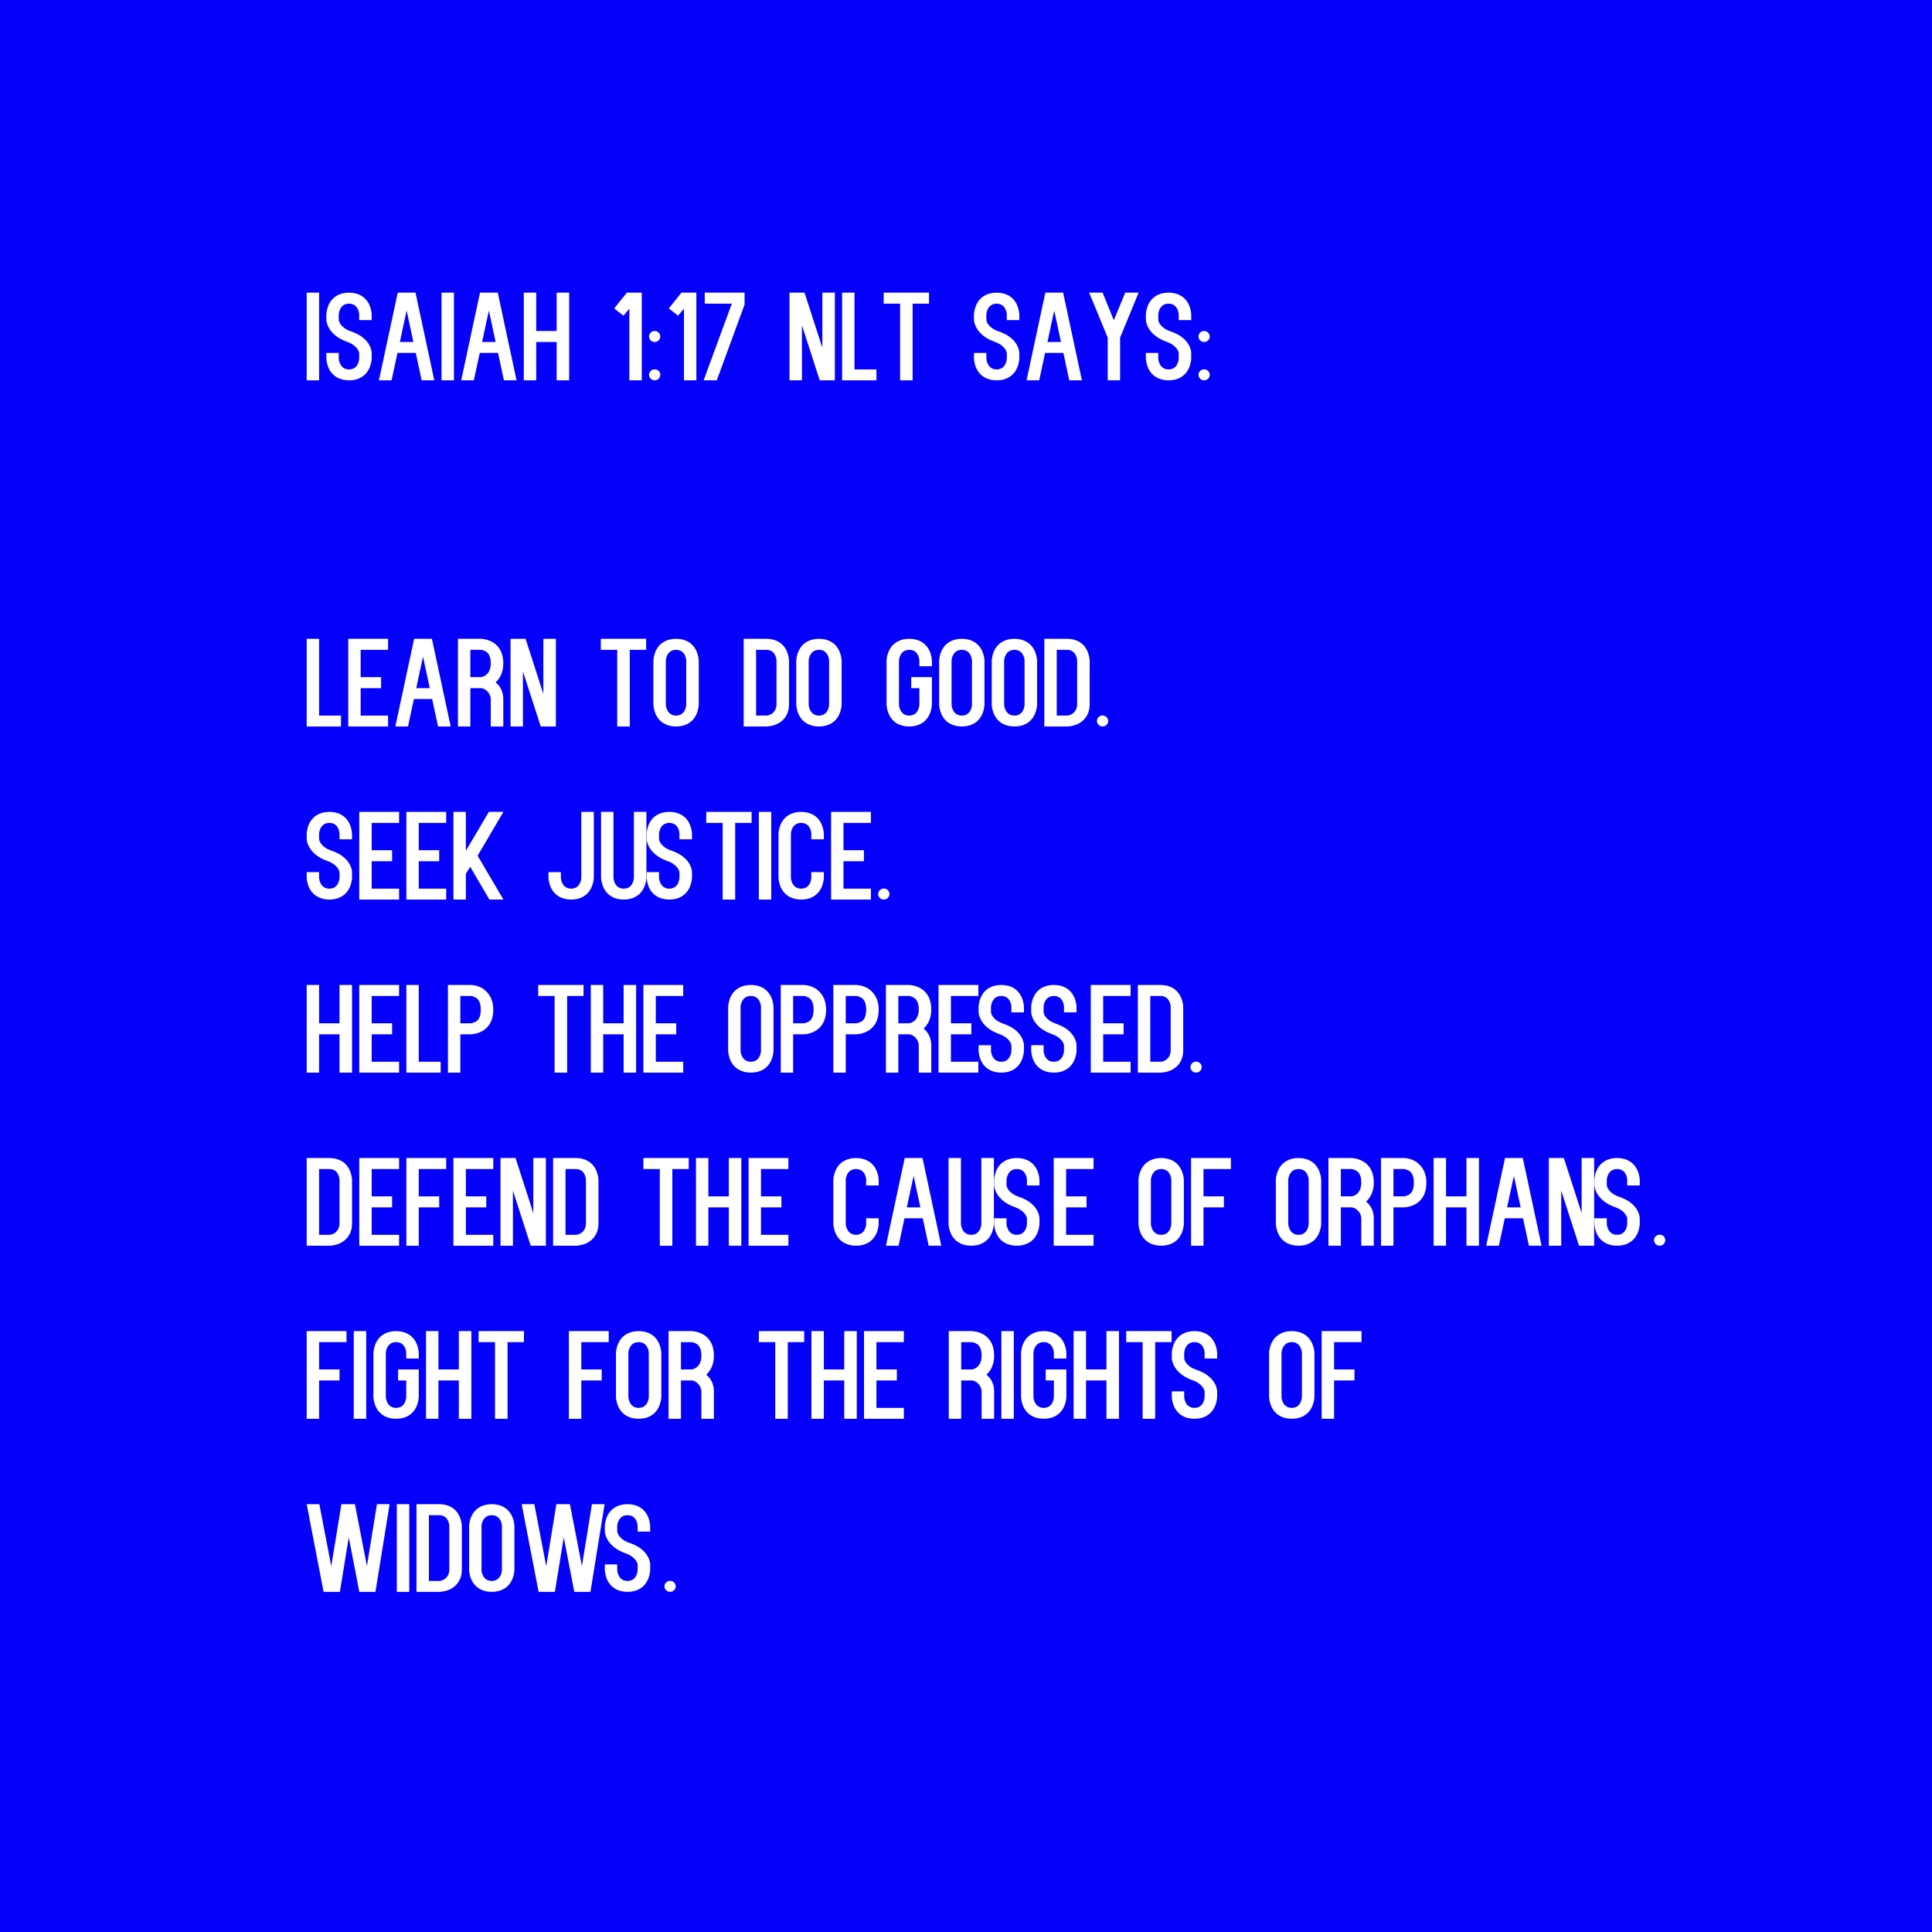 <svg xmlns="http://www.w3.org/2000/svg" xmlns:xlink="http://www.w3.org/1999/xlink" width="480" zoomAndPan="magnify" viewBox="0 0 360 360" height="480" preserveAspectRatio="xMidYMid meet" version="1.0"><defs><g/></defs><rect x="-36" width="432" fill="#ffffff" y="-36" height="432" fill-opacity="1"/><rect x="-36" width="432" fill="#ffffff" y="-36" height="432" fill-opacity="1"/><rect x="-36" width="432" fill="#0500fa" y="-36" height="432" fill-opacity="1"/><g fill="#ffffff" fill-opacity="1"><g transform="translate(56.47, 70.87)"><g><path d="M 0.676 -16.34 L 0.676 0 L 2.988 0 L 2.988 -16.34 Z M 0.676 -16.34 "/></g></g></g><g fill="#ffffff" fill-opacity="1"><g transform="translate(60.134, 70.87)"><g><path d="M 9.125 -11.227 L 9.125 -12.254 C 9.125 -12.348 9.102 -13.234 8.613 -14.238 C 7.938 -15.59 6.605 -16.34 4.902 -16.34 C 3.199 -16.34 1.867 -15.59 1.191 -14.238 C 0.699 -13.234 0.676 -12.348 0.676 -12.254 L 0.676 -11.227 C 0.676 -11.109 0.863 -8.473 4.527 -7.188 C 6.559 -6.465 6.793 -5.203 6.793 -5.09 L 6.793 -4.086 C 6.793 -3.711 6.559 -2.031 4.902 -2.031 C 3.246 -2.031 2.988 -3.734 2.988 -4.086 L 2.988 -5.113 L 0.676 -5.113 L 0.676 -4.086 C 0.676 -3.992 0.699 -3.105 1.191 -2.102 C 1.867 -0.746 3.199 0 4.902 0 C 6.605 0 7.938 -0.746 8.613 -2.102 C 9.102 -3.105 9.125 -3.992 9.125 -4.086 L 9.125 -5.113 C 9.125 -5.227 9.078 -7.844 5.273 -9.125 C 3.27 -9.805 3.012 -11.039 2.988 -11.227 L 2.988 -12.254 C 2.988 -12.605 3.246 -14.285 4.902 -14.285 C 6.559 -14.285 6.793 -12.625 6.793 -12.254 L 6.793 -11.227 Z M 9.125 -11.227 "/></g></g></g><g fill="#ffffff" fill-opacity="1"><g transform="translate(69.933, 70.87)"><g><path d="M 8.637 0 L 10.992 0 L 7.492 -16.34 L 4.18 -16.34 L 0.676 0 L 3.035 0 L 4.133 -5.113 L 7.539 -5.113 Z M 4.574 -7.141 C 4.996 -9.125 5.391 -11.016 5.836 -13 L 7.094 -7.141 Z M 4.574 -7.141 "/></g></g></g><g fill="#ffffff" fill-opacity="1"><g transform="translate(81.599, 70.87)"><g><path d="M 0.676 -16.34 L 0.676 0 L 2.988 0 L 2.988 -16.34 Z M 0.676 -16.34 "/></g></g></g><g fill="#ffffff" fill-opacity="1"><g transform="translate(85.262, 70.87)"><g><path d="M 8.637 0 L 10.992 0 L 7.492 -16.34 L 4.18 -16.34 L 0.676 0 L 3.035 0 L 4.133 -5.113 L 7.539 -5.113 Z M 4.574 -7.141 C 4.996 -9.125 5.391 -11.016 5.836 -13 L 7.094 -7.141 Z M 4.574 -7.141 "/></g></g></g><g fill="#ffffff" fill-opacity="1"><g transform="translate(96.928, 70.87)"><g><path d="M 6.793 -16.34 L 6.793 -9.195 L 2.988 -9.195 L 2.988 -16.34 L 0.676 -16.34 L 0.676 0 L 2.988 0 L 2.988 -7.141 L 6.793 -7.141 L 6.793 0 L 9.125 0 L 9.125 -16.34 Z M 6.793 -16.34 "/></g></g></g><g fill="#ffffff" fill-opacity="1"><g transform="translate(106.728, 70.87)"><g/></g></g><g fill="#ffffff" fill-opacity="1"><g transform="translate(113.75, 70.87)"><g><path d="M 3.059 -16.34 L 0.699 -13.398 L 2.426 -12.043 L 3.523 -13.352 L 3.523 0 L 5.836 0 L 5.836 -16.34 Z M 3.059 -16.34 "/></g></g></g><g fill="#ffffff" fill-opacity="1"><g transform="translate(120.26, 70.87)"><g><path d="M 1.727 -2.055 C 1.168 -2.055 0.676 -1.586 0.676 -1.027 C 0.676 -0.469 1.168 0 1.727 0 C 2.312 0 2.777 -0.469 2.777 -1.027 C 2.777 -1.586 2.312 -2.055 1.727 -2.055 Z M 1.727 -9.195 C 1.168 -9.195 0.676 -8.73 0.676 -8.168 C 0.676 -7.609 1.168 -7.141 1.727 -7.141 C 2.312 -7.141 2.777 -7.609 2.777 -8.168 C 2.777 -8.73 2.312 -9.195 1.727 -9.195 Z M 1.727 -9.195 "/></g></g></g><g fill="#ffffff" fill-opacity="1"><g transform="translate(123.923, 70.87)"><g><path d="M 3.059 -16.34 L 0.699 -13.398 L 2.426 -12.043 L 3.523 -13.352 L 3.523 0 L 5.836 0 L 5.836 -16.34 Z M 3.059 -16.34 "/></g></g></g><g fill="#ffffff" fill-opacity="1"><g transform="translate(130.433, 70.87)"><g><path d="M 0.676 0 L 3.129 0 L 8.309 -14.121 L 8.309 -16.34 L 0.887 -16.34 L 0.887 -14.285 L 5.93 -14.285 Z M 0.676 0 "/></g></g></g><g fill="#ffffff" fill-opacity="1"><g transform="translate(139.416, 70.87)"><g/></g></g><g fill="#ffffff" fill-opacity="1"><g transform="translate(146.439, 70.87)"><g><path d="M 9.125 -16.34 L 6.793 -16.34 L 6.793 -6.07 L 3.477 -16.34 L 0.676 -16.34 L 0.676 0 L 2.988 0 L 2.988 -10.27 L 6.301 0 L 9.125 0 Z M 9.125 -16.34 "/></g></g></g><g fill="#ffffff" fill-opacity="1"><g transform="translate(156.238, 70.87)"><g><path d="M 2.988 -2.031 L 2.988 -16.34 L 0.676 -16.34 L 0.676 0 L 7.07 0 L 7.07 -2.031 Z M 2.988 -2.031 "/></g></g></g><g fill="#ffffff" fill-opacity="1"><g transform="translate(163.984, 70.87)"><g><path d="M 9.125 -16.34 L 0.676 -16.34 L 0.676 -14.285 L 3.734 -14.285 L 3.734 0 L 6.07 0 L 6.07 -14.285 L 9.125 -14.285 Z M 9.125 -16.34 "/></g></g></g><g fill="#ffffff" fill-opacity="1"><g transform="translate(173.784, 70.87)"><g/></g></g><g fill="#ffffff" fill-opacity="1"><g transform="translate(180.807, 70.87)"><g><path d="M 9.125 -11.227 L 9.125 -12.254 C 9.125 -12.348 9.102 -13.234 8.613 -14.238 C 7.938 -15.59 6.605 -16.34 4.902 -16.34 C 3.199 -16.34 1.867 -15.59 1.191 -14.238 C 0.699 -13.234 0.676 -12.348 0.676 -12.254 L 0.676 -11.227 C 0.676 -11.109 0.863 -8.473 4.527 -7.188 C 6.559 -6.465 6.793 -5.203 6.793 -5.09 L 6.793 -4.086 C 6.793 -3.711 6.559 -2.031 4.902 -2.031 C 3.246 -2.031 2.988 -3.734 2.988 -4.086 L 2.988 -5.113 L 0.676 -5.113 L 0.676 -4.086 C 0.676 -3.992 0.699 -3.105 1.191 -2.102 C 1.867 -0.746 3.199 0 4.902 0 C 6.605 0 7.938 -0.746 8.613 -2.102 C 9.102 -3.105 9.125 -3.992 9.125 -4.086 L 9.125 -5.113 C 9.125 -5.227 9.078 -7.844 5.273 -9.125 C 3.27 -9.805 3.012 -11.039 2.988 -11.227 L 2.988 -12.254 C 2.988 -12.605 3.246 -14.285 4.902 -14.285 C 6.559 -14.285 6.793 -12.625 6.793 -12.254 L 6.793 -11.227 Z M 9.125 -11.227 "/></g></g></g><g fill="#ffffff" fill-opacity="1"><g transform="translate(190.606, 70.87)"><g><path d="M 8.637 0 L 10.992 0 L 7.492 -16.34 L 4.18 -16.34 L 0.676 0 L 3.035 0 L 4.133 -5.113 L 7.539 -5.113 Z M 4.574 -7.141 C 4.996 -9.125 5.391 -11.016 5.836 -13 L 7.094 -7.141 Z M 4.574 -7.141 "/></g></g></g><g fill="#ffffff" fill-opacity="1"><g transform="translate(202.272, 70.87)"><g><path d="M 7.398 -16.34 C 6.699 -14.609 5.977 -12.93 5.273 -11.203 L 3.176 -16.34 L 0.676 -16.34 L 4.133 -7.957 L 4.133 0 L 6.441 0 L 6.441 -7.957 L 9.895 -16.34 Z M 7.398 -16.34 "/></g></g></g><g fill="#ffffff" fill-opacity="1"><g transform="translate(212.841, 70.87)"><g><path d="M 9.125 -11.227 L 9.125 -12.254 C 9.125 -12.348 9.102 -13.234 8.613 -14.238 C 7.938 -15.59 6.605 -16.34 4.902 -16.34 C 3.199 -16.34 1.867 -15.59 1.191 -14.238 C 0.699 -13.234 0.676 -12.348 0.676 -12.254 L 0.676 -11.227 C 0.676 -11.109 0.863 -8.473 4.527 -7.188 C 6.559 -6.465 6.793 -5.203 6.793 -5.09 L 6.793 -4.086 C 6.793 -3.711 6.559 -2.031 4.902 -2.031 C 3.246 -2.031 2.988 -3.734 2.988 -4.086 L 2.988 -5.113 L 0.676 -5.113 L 0.676 -4.086 C 0.676 -3.992 0.699 -3.105 1.191 -2.102 C 1.867 -0.746 3.199 0 4.902 0 C 6.605 0 7.938 -0.746 8.613 -2.102 C 9.102 -3.105 9.125 -3.992 9.125 -4.086 L 9.125 -5.113 C 9.125 -5.227 9.078 -7.844 5.273 -9.125 C 3.27 -9.805 3.012 -11.039 2.988 -11.227 L 2.988 -12.254 C 2.988 -12.605 3.246 -14.285 4.902 -14.285 C 6.559 -14.285 6.793 -12.625 6.793 -12.254 L 6.793 -11.227 Z M 9.125 -11.227 "/></g></g></g><g fill="#ffffff" fill-opacity="1"><g transform="translate(222.641, 70.87)"><g><path d="M 1.727 -2.055 C 1.168 -2.055 0.676 -1.586 0.676 -1.027 C 0.676 -0.469 1.168 0 1.727 0 C 2.312 0 2.777 -0.469 2.777 -1.027 C 2.777 -1.586 2.312 -2.055 1.727 -2.055 Z M 1.727 -9.195 C 1.168 -9.195 0.676 -8.73 0.676 -8.168 C 0.676 -7.609 1.168 -7.141 1.727 -7.141 C 2.312 -7.141 2.777 -7.609 2.777 -8.168 C 2.777 -8.73 2.312 -9.195 1.727 -9.195 Z M 1.727 -9.195 "/></g></g></g><g fill="#ffffff" fill-opacity="1"><g transform="translate(56.47, 135.37)"><g><path d="M 2.988 -2.031 L 2.988 -16.34 L 0.676 -16.34 L 0.676 0 L 7.07 0 L 7.07 -2.031 Z M 2.988 -2.031 "/></g></g></g><g fill="#ffffff" fill-opacity="1"><g transform="translate(64.217, 135.37)"><g><path d="M 8.098 -14.285 L 8.098 -16.34 L 0.676 -16.34 L 0.676 0 L 8.098 0 L 8.098 -2.031 L 2.988 -2.031 L 2.988 -7.141 L 6.793 -7.141 L 6.793 -9.195 L 2.988 -9.195 L 2.988 -14.285 Z M 8.098 -14.285 "/></g></g></g><g fill="#ffffff" fill-opacity="1"><g transform="translate(72.989, 135.37)"><g><path d="M 8.637 0 L 10.992 0 L 7.492 -16.34 L 4.18 -16.34 L 0.676 0 L 3.035 0 L 4.133 -5.113 L 7.539 -5.113 Z M 4.574 -7.141 C 4.996 -9.125 5.391 -11.016 5.836 -13 L 7.094 -7.141 Z M 4.574 -7.141 "/></g></g></g><g fill="#ffffff" fill-opacity="1"><g transform="translate(84.655, 135.37)"><g><path d="M 7.703 -8.215 C 8.449 -8.914 9.125 -10.012 9.125 -11.738 C 9.125 -16.34 4.973 -16.34 4.902 -16.34 L 0.676 -16.34 L 0.676 0 L 2.988 0 L 2.988 -7.141 L 4.902 -7.141 C 5.906 -7.141 6.793 -6.047 6.793 -5.113 L 6.793 0 L 9.125 0 L 9.125 -5.113 C 9.125 -6.395 8.613 -7.469 7.703 -8.215 Z M 4.902 -9.195 L 2.988 -9.195 L 2.988 -14.285 L 4.902 -14.285 C 4.902 -14.285 5.344 -14.285 5.859 -13.98 C 6.488 -13.605 6.793 -12.883 6.793 -11.738 C 6.793 -9.758 5.461 -9.195 4.902 -9.195 Z M 4.902 -9.195 "/></g></g></g><g fill="#ffffff" fill-opacity="1"><g transform="translate(94.455, 135.37)"><g><path d="M 9.125 -16.34 L 6.793 -16.34 L 6.793 -6.07 L 3.477 -16.34 L 0.676 -16.34 L 0.676 0 L 2.988 0 L 2.988 -10.27 L 6.301 0 L 9.125 0 Z M 9.125 -16.34 "/></g></g></g><g fill="#ffffff" fill-opacity="1"><g transform="translate(104.254, 135.37)"><g/></g></g><g fill="#ffffff" fill-opacity="1"><g transform="translate(111.277, 135.37)"><g><path d="M 9.125 -16.34 L 0.676 -16.34 L 0.676 -14.285 L 3.734 -14.285 L 3.734 0 L 6.07 0 L 6.07 -14.285 L 9.125 -14.285 Z M 9.125 -16.34 "/></g></g></g><g fill="#ffffff" fill-opacity="1"><g transform="translate(121.077, 135.37)"><g><path d="M 4.902 0 C 6.605 0 7.938 -0.746 8.613 -2.102 C 9.102 -3.105 9.125 -3.992 9.125 -4.086 L 9.125 -12.254 C 9.125 -12.348 9.102 -13.234 8.613 -14.238 C 7.938 -15.59 6.605 -16.34 4.902 -16.34 C 3.199 -16.34 1.867 -15.59 1.191 -14.238 C 0.699 -13.234 0.676 -12.348 0.676 -12.254 L 0.676 -4.086 C 0.676 -3.992 0.699 -3.105 1.191 -2.102 C 1.867 -0.746 3.199 0 4.902 0 Z M 2.988 -12.254 C 2.988 -12.605 3.246 -14.285 4.902 -14.285 C 6.559 -14.285 6.793 -12.625 6.793 -12.254 L 6.793 -4.086 C 6.793 -3.711 6.559 -2.031 4.902 -2.031 C 3.246 -2.031 2.988 -3.734 2.988 -4.086 Z M 2.988 -12.254 "/></g></g></g><g fill="#ffffff" fill-opacity="1"><g transform="translate(130.876, 135.37)"><g/></g></g><g fill="#ffffff" fill-opacity="1"><g transform="translate(137.899, 135.37)"><g><path d="M 4.902 0 C 4.996 0 6 -0.023 6.957 -0.488 C 8.355 -1.191 9.125 -2.473 9.125 -4.086 L 9.125 -12.254 C 9.125 -12.348 9.102 -13.234 8.613 -14.238 C 7.938 -15.59 6.605 -16.34 4.902 -16.34 L 0.676 -16.34 L 0.676 0 Z M 2.988 -14.285 L 4.902 -14.285 C 6.559 -14.285 6.793 -12.625 6.793 -12.254 L 6.793 -4.086 C 6.793 -3.012 5.977 -2.031 4.809 -2.031 L 2.988 -2.031 Z M 2.988 -14.285 "/></g></g></g><g fill="#ffffff" fill-opacity="1"><g transform="translate(147.699, 135.37)"><g><path d="M 4.902 0 C 6.605 0 7.938 -0.746 8.613 -2.102 C 9.102 -3.105 9.125 -3.992 9.125 -4.086 L 9.125 -12.254 C 9.125 -12.348 9.102 -13.234 8.613 -14.238 C 7.938 -15.59 6.605 -16.34 4.902 -16.34 C 3.199 -16.34 1.867 -15.59 1.191 -14.238 C 0.699 -13.234 0.676 -12.348 0.676 -12.254 L 0.676 -4.086 C 0.676 -3.992 0.699 -3.105 1.191 -2.102 C 1.867 -0.746 3.199 0 4.902 0 Z M 2.988 -12.254 C 2.988 -12.605 3.246 -14.285 4.902 -14.285 C 6.559 -14.285 6.793 -12.625 6.793 -12.254 L 6.793 -4.086 C 6.793 -3.711 6.559 -2.031 4.902 -2.031 C 3.246 -2.031 2.988 -3.734 2.988 -4.086 Z M 2.988 -12.254 "/></g></g></g><g fill="#ffffff" fill-opacity="1"><g transform="translate(157.498, 135.37)"><g/></g></g><g fill="#ffffff" fill-opacity="1"><g transform="translate(164.521, 135.37)"><g><path d="M 4.902 0 C 6.605 0 7.938 -0.746 8.613 -2.102 C 9.102 -3.105 9.125 -3.992 9.125 -4.086 L 9.125 -9.195 L 5.273 -9.195 L 5.273 -7.141 L 6.793 -7.141 L 6.793 -4.086 C 6.793 -3.711 6.559 -2.031 4.902 -2.031 C 3.246 -2.031 2.988 -3.734 2.988 -4.086 L 2.988 -12.254 C 2.988 -12.605 3.246 -14.285 4.902 -14.285 C 6.559 -14.285 6.793 -12.625 6.793 -12.254 L 6.793 -11.227 L 9.125 -11.227 L 9.125 -12.254 C 9.125 -12.348 9.102 -13.234 8.613 -14.238 C 7.938 -15.59 6.605 -16.34 4.902 -16.34 C 3.199 -16.34 1.867 -15.59 1.191 -14.238 C 0.699 -13.234 0.676 -12.348 0.676 -12.254 L 0.676 -4.086 C 0.676 -3.992 0.699 -3.105 1.191 -2.102 C 1.867 -0.746 3.199 0 4.902 0 Z M 4.902 0 "/></g></g></g><g fill="#ffffff" fill-opacity="1"><g transform="translate(174.32, 135.37)"><g><path d="M 4.902 0 C 6.605 0 7.938 -0.746 8.613 -2.102 C 9.102 -3.105 9.125 -3.992 9.125 -4.086 L 9.125 -12.254 C 9.125 -12.348 9.102 -13.234 8.613 -14.238 C 7.938 -15.59 6.605 -16.34 4.902 -16.34 C 3.199 -16.34 1.867 -15.59 1.191 -14.238 C 0.699 -13.234 0.676 -12.348 0.676 -12.254 L 0.676 -4.086 C 0.676 -3.992 0.699 -3.105 1.191 -2.102 C 1.867 -0.746 3.199 0 4.902 0 Z M 2.988 -12.254 C 2.988 -12.605 3.246 -14.285 4.902 -14.285 C 6.559 -14.285 6.793 -12.625 6.793 -12.254 L 6.793 -4.086 C 6.793 -3.711 6.559 -2.031 4.902 -2.031 C 3.246 -2.031 2.988 -3.734 2.988 -4.086 Z M 2.988 -12.254 "/></g></g></g><g fill="#ffffff" fill-opacity="1"><g transform="translate(184.12, 135.37)"><g><path d="M 4.902 0 C 6.605 0 7.938 -0.746 8.613 -2.102 C 9.102 -3.105 9.125 -3.992 9.125 -4.086 L 9.125 -12.254 C 9.125 -12.348 9.102 -13.234 8.613 -14.238 C 7.938 -15.59 6.605 -16.34 4.902 -16.34 C 3.199 -16.34 1.867 -15.59 1.191 -14.238 C 0.699 -13.234 0.676 -12.348 0.676 -12.254 L 0.676 -4.086 C 0.676 -3.992 0.699 -3.105 1.191 -2.102 C 1.867 -0.746 3.199 0 4.902 0 Z M 2.988 -12.254 C 2.988 -12.605 3.246 -14.285 4.902 -14.285 C 6.559 -14.285 6.793 -12.625 6.793 -12.254 L 6.793 -4.086 C 6.793 -3.711 6.559 -2.031 4.902 -2.031 C 3.246 -2.031 2.988 -3.734 2.988 -4.086 Z M 2.988 -12.254 "/></g></g></g><g fill="#ffffff" fill-opacity="1"><g transform="translate(193.919, 135.37)"><g><path d="M 4.902 0 C 4.996 0 6 -0.023 6.957 -0.488 C 8.355 -1.191 9.125 -2.473 9.125 -4.086 L 9.125 -12.254 C 9.125 -12.348 9.102 -13.234 8.613 -14.238 C 7.938 -15.59 6.605 -16.34 4.902 -16.34 L 0.676 -16.34 L 0.676 0 Z M 2.988 -14.285 L 4.902 -14.285 C 6.559 -14.285 6.793 -12.625 6.793 -12.254 L 6.793 -4.086 C 6.793 -3.012 5.977 -2.031 4.809 -2.031 L 2.988 -2.031 Z M 2.988 -14.285 "/></g></g></g><g fill="#ffffff" fill-opacity="1"><g transform="translate(203.719, 135.37)"><g><path d="M 1.727 -2.055 C 1.168 -2.055 0.676 -1.586 0.676 -1.027 C 0.676 -0.469 1.168 0 1.727 0 C 2.312 0 2.777 -0.469 2.777 -1.027 C 2.777 -1.586 2.312 -2.055 1.727 -2.055 Z M 1.727 -2.055 "/></g></g></g><g fill="#ffffff" fill-opacity="1"><g transform="translate(56.47, 167.62)"><g><path d="M 9.125 -11.227 L 9.125 -12.254 C 9.125 -12.348 9.102 -13.234 8.613 -14.238 C 7.938 -15.59 6.605 -16.34 4.902 -16.34 C 3.199 -16.34 1.867 -15.59 1.191 -14.238 C 0.699 -13.234 0.676 -12.348 0.676 -12.254 L 0.676 -11.227 C 0.676 -11.109 0.863 -8.473 4.527 -7.188 C 6.559 -6.465 6.793 -5.203 6.793 -5.09 L 6.793 -4.086 C 6.793 -3.711 6.559 -2.031 4.902 -2.031 C 3.246 -2.031 2.988 -3.734 2.988 -4.086 L 2.988 -5.113 L 0.676 -5.113 L 0.676 -4.086 C 0.676 -3.992 0.699 -3.105 1.191 -2.102 C 1.867 -0.746 3.199 0 4.902 0 C 6.605 0 7.938 -0.746 8.613 -2.102 C 9.102 -3.105 9.125 -3.992 9.125 -4.086 L 9.125 -5.113 C 9.125 -5.227 9.078 -7.844 5.273 -9.125 C 3.27 -9.805 3.012 -11.039 2.988 -11.227 L 2.988 -12.254 C 2.988 -12.605 3.246 -14.285 4.902 -14.285 C 6.559 -14.285 6.793 -12.625 6.793 -12.254 L 6.793 -11.227 Z M 9.125 -11.227 "/></g></g></g><g fill="#ffffff" fill-opacity="1"><g transform="translate(66.27, 167.62)"><g><path d="M 8.098 -14.285 L 8.098 -16.34 L 0.676 -16.34 L 0.676 0 L 8.098 0 L 8.098 -2.031 L 2.988 -2.031 L 2.988 -7.141 L 6.793 -7.141 L 6.793 -9.195 L 2.988 -9.195 L 2.988 -14.285 Z M 8.098 -14.285 "/></g></g></g><g fill="#ffffff" fill-opacity="1"><g transform="translate(75.043, 167.62)"><g><path d="M 8.098 -14.285 L 8.098 -16.34 L 0.676 -16.34 L 0.676 0 L 8.098 0 L 8.098 -2.031 L 2.988 -2.031 L 2.988 -7.141 L 6.793 -7.141 L 6.793 -9.195 L 2.988 -9.195 L 2.988 -14.285 Z M 8.098 -14.285 "/></g></g></g><g fill="#ffffff" fill-opacity="1"><g transform="translate(83.816, 167.62)"><g><path d="M 2.988 -4.809 C 3.223 -5.227 3.547 -5.672 3.805 -6.09 L 7.375 0 L 9.988 0 C 8.426 -2.684 6.746 -5.484 5.18 -8.168 L 9.988 -16.34 L 7.281 -16.34 L 2.988 -9.078 L 2.988 -16.34 L 0.676 -16.34 L 0.676 0 L 2.988 0 Z M 2.988 -4.809 "/></g></g></g><g fill="#ffffff" fill-opacity="1"><g transform="translate(94.502, 167.62)"><g/></g></g><g fill="#ffffff" fill-opacity="1"><g transform="translate(101.525, 167.62)"><g><path d="M 6.793 -16.34 L 6.793 -4.086 C 6.793 -3.711 6.559 -2.031 4.902 -2.031 C 3.246 -2.031 2.988 -3.734 2.988 -4.086 L 2.988 -5.113 L 0.676 -5.113 L 0.676 -4.086 C 0.676 -3.992 0.699 -3.105 1.191 -2.102 C 1.867 -0.746 3.199 0 4.902 0 C 6.605 0 7.938 -0.746 8.613 -2.102 C 9.102 -3.105 9.125 -3.992 9.125 -4.086 L 9.125 -16.34 Z M 6.793 -16.34 "/></g></g></g><g fill="#ffffff" fill-opacity="1"><g transform="translate(111.324, 167.62)"><g><path d="M 4.902 0 C 6.605 0 7.938 -0.746 8.613 -2.102 C 9.102 -3.105 9.125 -3.992 9.125 -4.086 L 9.125 -16.34 L 6.793 -16.34 L 6.793 -4.086 C 6.793 -3.711 6.559 -2.031 4.902 -2.031 C 3.246 -2.031 2.988 -3.734 2.988 -4.086 L 2.988 -16.34 L 0.676 -16.34 L 0.676 -4.086 C 0.676 -3.992 0.699 -3.105 1.191 -2.102 C 1.867 -0.746 3.199 0 4.902 0 Z M 4.902 0 "/></g></g></g><g fill="#ffffff" fill-opacity="1"><g transform="translate(121.123, 167.62)"><g><path d="M 7.82 -11.227 L 7.82 -12.254 C 7.82 -12.348 7.797 -13.234 7.305 -14.238 C 6.629 -15.59 5.297 -16.34 3.594 -16.34 C 1.891 -16.34 0.559 -15.59 -0.117 -14.238 C -0.605 -13.234 -0.629 -12.348 -0.629 -12.254 L -0.629 -11.227 C -0.629 -11.109 -0.445 -8.473 3.223 -7.188 C 5.25 -6.465 5.484 -5.203 5.484 -5.09 L 5.484 -4.086 C 5.484 -3.711 5.25 -2.031 3.594 -2.031 C 1.938 -2.031 1.68 -3.734 1.68 -4.086 L 1.68 -5.113 L -0.629 -5.113 L -0.629 -4.086 C -0.629 -3.992 -0.605 -3.105 -0.117 -2.102 C 0.559 -0.746 1.891 0 3.594 0 C 5.297 0 6.629 -0.746 7.305 -2.102 C 7.797 -3.105 7.82 -3.992 7.82 -4.086 L 7.82 -5.113 C 7.82 -5.227 7.773 -7.844 3.969 -9.125 C 1.961 -9.805 1.703 -11.039 1.68 -11.227 L 1.68 -12.254 C 1.68 -12.605 1.938 -14.285 3.594 -14.285 C 5.25 -14.285 5.484 -12.625 5.484 -12.254 L 5.484 -11.227 Z M 7.82 -11.227 "/></g></g></g><g fill="#ffffff" fill-opacity="1"><g transform="translate(130.923, 167.62)"><g><path d="M 9.125 -16.34 L 0.676 -16.34 L 0.676 -14.285 L 3.734 -14.285 L 3.734 0 L 6.07 0 L 6.07 -14.285 L 9.125 -14.285 Z M 9.125 -16.34 "/></g></g></g><g fill="#ffffff" fill-opacity="1"><g transform="translate(140.722, 167.62)"><g><path d="M 0.676 -16.34 L 0.676 0 L 2.988 0 L 2.988 -16.34 Z M 0.676 -16.34 "/></g></g></g><g fill="#ffffff" fill-opacity="1"><g transform="translate(144.385, 167.62)"><g><path d="M 4.902 0 C 6.605 0 7.938 -0.746 8.613 -2.102 C 9.102 -3.105 9.125 -3.992 9.125 -4.086 L 9.125 -5.113 L 6.793 -5.113 L 6.793 -4.086 C 6.793 -3.711 6.559 -2.031 4.902 -2.031 C 3.246 -2.031 2.988 -3.734 2.988 -4.086 L 2.988 -12.254 C 2.988 -12.605 3.246 -14.285 4.902 -14.285 C 6.559 -14.285 6.793 -12.625 6.793 -12.254 L 6.793 -11.227 L 9.125 -11.227 L 9.125 -12.254 C 9.125 -12.348 9.102 -13.234 8.613 -14.238 C 7.938 -15.59 6.605 -16.34 4.902 -16.34 C 3.199 -16.34 1.867 -15.59 1.191 -14.238 C 0.699 -13.234 0.676 -12.348 0.676 -12.254 L 0.676 -4.086 C 0.676 -3.992 0.699 -3.105 1.191 -2.102 C 1.867 -0.746 3.199 0 4.902 0 Z M 4.902 0 "/></g></g></g><g fill="#ffffff" fill-opacity="1"><g transform="translate(154.185, 167.62)"><g><path d="M 8.098 -14.285 L 8.098 -16.34 L 0.676 -16.34 L 0.676 0 L 8.098 0 L 8.098 -2.031 L 2.988 -2.031 L 2.988 -7.141 L 6.793 -7.141 L 6.793 -9.195 L 2.988 -9.195 L 2.988 -14.285 Z M 8.098 -14.285 "/></g></g></g><g fill="#ffffff" fill-opacity="1"><g transform="translate(162.958, 167.62)"><g><path d="M 1.727 -2.055 C 1.168 -2.055 0.676 -1.586 0.676 -1.027 C 0.676 -0.469 1.168 0 1.727 0 C 2.312 0 2.777 -0.469 2.777 -1.027 C 2.777 -1.586 2.312 -2.055 1.727 -2.055 Z M 1.727 -2.055 "/></g></g></g><g fill="#ffffff" fill-opacity="1"><g transform="translate(56.47, 199.87)"><g><path d="M 6.793 -16.34 L 6.793 -9.195 L 2.988 -9.195 L 2.988 -16.34 L 0.676 -16.34 L 0.676 0 L 2.988 0 L 2.988 -7.141 L 6.793 -7.141 L 6.793 0 L 9.125 0 L 9.125 -16.34 Z M 6.793 -16.34 "/></g></g></g><g fill="#ffffff" fill-opacity="1"><g transform="translate(66.27, 199.87)"><g><path d="M 8.098 -14.285 L 8.098 -16.34 L 0.676 -16.34 L 0.676 0 L 8.098 0 L 8.098 -2.031 L 2.988 -2.031 L 2.988 -7.141 L 6.793 -7.141 L 6.793 -9.195 L 2.988 -9.195 L 2.988 -14.285 Z M 8.098 -14.285 "/></g></g></g><g fill="#ffffff" fill-opacity="1"><g transform="translate(75.043, 199.87)"><g><path d="M 2.988 -2.031 L 2.988 -16.34 L 0.676 -16.34 L 0.676 0 L 7.07 0 L 7.07 -2.031 Z M 2.988 -2.031 "/></g></g></g><g fill="#ffffff" fill-opacity="1"><g transform="translate(82.789, 199.87)"><g><path d="M 7.023 -15.754 C 6.047 -16.316 5.02 -16.34 4.902 -16.34 L 0.676 -16.34 L 0.676 0 L 2.988 0 L 2.988 -7.141 L 4.902 -7.141 C 4.996 -7.141 9.125 -7.164 9.125 -11.738 C 9.125 -14.027 7.957 -15.195 7.023 -15.754 Z M 5.906 -9.523 C 5.391 -9.219 4.926 -9.195 4.902 -9.195 L 2.988 -9.195 L 2.988 -14.285 L 4.902 -14.285 C 4.902 -14.285 5.344 -14.285 5.859 -13.98 C 6.488 -13.605 6.793 -12.883 6.793 -11.738 C 6.793 -10.645 6.512 -9.895 5.906 -9.523 Z M 5.906 -9.523 "/></g></g></g><g fill="#ffffff" fill-opacity="1"><g transform="translate(92.588, 199.87)"><g/></g></g><g fill="#ffffff" fill-opacity="1"><g transform="translate(99.611, 199.87)"><g><path d="M 9.125 -16.34 L 0.676 -16.34 L 0.676 -14.285 L 3.734 -14.285 L 3.734 0 L 6.07 0 L 6.07 -14.285 L 9.125 -14.285 Z M 9.125 -16.34 "/></g></g></g><g fill="#ffffff" fill-opacity="1"><g transform="translate(109.411, 199.87)"><g><path d="M 6.793 -16.34 L 6.793 -9.195 L 2.988 -9.195 L 2.988 -16.34 L 0.676 -16.34 L 0.676 0 L 2.988 0 L 2.988 -7.141 L 6.793 -7.141 L 6.793 0 L 9.125 0 L 9.125 -16.34 Z M 6.793 -16.34 "/></g></g></g><g fill="#ffffff" fill-opacity="1"><g transform="translate(119.21, 199.87)"><g><path d="M 8.098 -14.285 L 8.098 -16.34 L 0.676 -16.34 L 0.676 0 L 8.098 0 L 8.098 -2.031 L 2.988 -2.031 L 2.988 -7.141 L 6.793 -7.141 L 6.793 -9.195 L 2.988 -9.195 L 2.988 -14.285 Z M 8.098 -14.285 "/></g></g></g><g fill="#ffffff" fill-opacity="1"><g transform="translate(127.983, 199.87)"><g/></g></g><g fill="#ffffff" fill-opacity="1"><g transform="translate(135.006, 199.87)"><g><path d="M 4.902 0 C 6.605 0 7.938 -0.746 8.613 -2.102 C 9.102 -3.105 9.125 -3.992 9.125 -4.086 L 9.125 -12.254 C 9.125 -12.348 9.102 -13.234 8.613 -14.238 C 7.938 -15.59 6.605 -16.34 4.902 -16.34 C 3.199 -16.34 1.867 -15.59 1.191 -14.238 C 0.699 -13.234 0.676 -12.348 0.676 -12.254 L 0.676 -4.086 C 0.676 -3.992 0.699 -3.105 1.191 -2.102 C 1.867 -0.746 3.199 0 4.902 0 Z M 2.988 -12.254 C 2.988 -12.605 3.246 -14.285 4.902 -14.285 C 6.559 -14.285 6.793 -12.625 6.793 -12.254 L 6.793 -4.086 C 6.793 -3.711 6.559 -2.031 4.902 -2.031 C 3.246 -2.031 2.988 -3.734 2.988 -4.086 Z M 2.988 -12.254 "/></g></g></g><g fill="#ffffff" fill-opacity="1"><g transform="translate(144.805, 199.87)"><g><path d="M 7.023 -15.754 C 6.047 -16.316 5.02 -16.34 4.902 -16.34 L 0.676 -16.34 L 0.676 0 L 2.988 0 L 2.988 -7.141 L 4.902 -7.141 C 4.996 -7.141 9.125 -7.164 9.125 -11.738 C 9.125 -14.027 7.957 -15.195 7.023 -15.754 Z M 5.906 -9.523 C 5.391 -9.219 4.926 -9.195 4.902 -9.195 L 2.988 -9.195 L 2.988 -14.285 L 4.902 -14.285 C 4.902 -14.285 5.344 -14.285 5.859 -13.98 C 6.488 -13.605 6.793 -12.883 6.793 -11.738 C 6.793 -10.645 6.512 -9.895 5.906 -9.523 Z M 5.906 -9.523 "/></g></g></g><g fill="#ffffff" fill-opacity="1"><g transform="translate(154.605, 199.87)"><g><path d="M 7.023 -15.754 C 6.047 -16.316 5.02 -16.34 4.902 -16.34 L 0.676 -16.34 L 0.676 0 L 2.988 0 L 2.988 -7.141 L 4.902 -7.141 C 4.996 -7.141 9.125 -7.164 9.125 -11.738 C 9.125 -14.027 7.957 -15.195 7.023 -15.754 Z M 5.906 -9.523 C 5.391 -9.219 4.926 -9.195 4.902 -9.195 L 2.988 -9.195 L 2.988 -14.285 L 4.902 -14.285 C 4.902 -14.285 5.344 -14.285 5.859 -13.98 C 6.488 -13.605 6.793 -12.883 6.793 -11.738 C 6.793 -10.645 6.512 -9.895 5.906 -9.523 Z M 5.906 -9.523 "/></g></g></g><g fill="#ffffff" fill-opacity="1"><g transform="translate(164.404, 199.87)"><g><path d="M 7.703 -8.215 C 8.449 -8.914 9.125 -10.012 9.125 -11.738 C 9.125 -16.34 4.973 -16.34 4.902 -16.34 L 0.676 -16.34 L 0.676 0 L 2.988 0 L 2.988 -7.141 L 4.902 -7.141 C 5.906 -7.141 6.793 -6.047 6.793 -5.113 L 6.793 0 L 9.125 0 L 9.125 -5.113 C 9.125 -6.395 8.613 -7.469 7.703 -8.215 Z M 4.902 -9.195 L 2.988 -9.195 L 2.988 -14.285 L 4.902 -14.285 C 4.902 -14.285 5.344 -14.285 5.859 -13.98 C 6.488 -13.605 6.793 -12.883 6.793 -11.738 C 6.793 -9.758 5.461 -9.195 4.902 -9.195 Z M 4.902 -9.195 "/></g></g></g><g fill="#ffffff" fill-opacity="1"><g transform="translate(174.204, 199.87)"><g><path d="M 8.098 -14.285 L 8.098 -16.34 L 0.676 -16.34 L 0.676 0 L 8.098 0 L 8.098 -2.031 L 2.988 -2.031 L 2.988 -7.141 L 6.793 -7.141 L 6.793 -9.195 L 2.988 -9.195 L 2.988 -14.285 Z M 8.098 -14.285 "/></g></g></g><g fill="#ffffff" fill-opacity="1"><g transform="translate(182.977, 199.87)"><g><path d="M 7.82 -11.227 L 7.82 -12.254 C 7.82 -12.348 7.797 -13.234 7.305 -14.238 C 6.629 -15.59 5.297 -16.34 3.594 -16.34 C 1.891 -16.34 0.559 -15.59 -0.117 -14.238 C -0.605 -13.234 -0.629 -12.348 -0.629 -12.254 L -0.629 -11.227 C -0.629 -11.109 -0.445 -8.473 3.223 -7.188 C 5.25 -6.465 5.484 -5.203 5.484 -5.09 L 5.484 -4.086 C 5.484 -3.711 5.25 -2.031 3.594 -2.031 C 1.938 -2.031 1.68 -3.734 1.68 -4.086 L 1.68 -5.113 L -0.629 -5.113 L -0.629 -4.086 C -0.629 -3.992 -0.605 -3.105 -0.117 -2.102 C 0.559 -0.746 1.891 0 3.594 0 C 5.297 0 6.629 -0.746 7.305 -2.102 C 7.797 -3.105 7.82 -3.992 7.82 -4.086 L 7.82 -5.113 C 7.82 -5.227 7.773 -7.844 3.969 -9.125 C 1.961 -9.805 1.703 -11.039 1.68 -11.227 L 1.68 -12.254 C 1.68 -12.605 1.938 -14.285 3.594 -14.285 C 5.25 -14.285 5.484 -12.625 5.484 -12.254 L 5.484 -11.227 Z M 7.82 -11.227 "/></g></g></g><g fill="#ffffff" fill-opacity="1"><g transform="translate(192.776, 199.87)"><g><path d="M 7.82 -11.227 L 7.82 -12.254 C 7.82 -12.348 7.797 -13.234 7.305 -14.238 C 6.629 -15.59 5.297 -16.34 3.594 -16.34 C 1.891 -16.34 0.559 -15.59 -0.117 -14.238 C -0.605 -13.234 -0.629 -12.348 -0.629 -12.254 L -0.629 -11.227 C -0.629 -11.109 -0.445 -8.473 3.223 -7.188 C 5.25 -6.465 5.484 -5.203 5.484 -5.09 L 5.484 -4.086 C 5.484 -3.711 5.25 -2.031 3.594 -2.031 C 1.938 -2.031 1.68 -3.734 1.68 -4.086 L 1.68 -5.113 L -0.629 -5.113 L -0.629 -4.086 C -0.629 -3.992 -0.605 -3.105 -0.117 -2.102 C 0.559 -0.746 1.891 0 3.594 0 C 5.297 0 6.629 -0.746 7.305 -2.102 C 7.797 -3.105 7.82 -3.992 7.82 -4.086 L 7.82 -5.113 C 7.82 -5.227 7.773 -7.844 3.969 -9.125 C 1.961 -9.805 1.703 -11.039 1.68 -11.227 L 1.68 -12.254 C 1.68 -12.605 1.938 -14.285 3.594 -14.285 C 5.25 -14.285 5.484 -12.625 5.484 -12.254 L 5.484 -11.227 Z M 7.82 -11.227 "/></g></g></g><g fill="#ffffff" fill-opacity="1"><g transform="translate(202.575, 199.87)"><g><path d="M 8.098 -14.285 L 8.098 -16.34 L 0.676 -16.34 L 0.676 0 L 8.098 0 L 8.098 -2.031 L 2.988 -2.031 L 2.988 -7.141 L 6.793 -7.141 L 6.793 -9.195 L 2.988 -9.195 L 2.988 -14.285 Z M 8.098 -14.285 "/></g></g></g><g fill="#ffffff" fill-opacity="1"><g transform="translate(211.348, 199.87)"><g><path d="M 4.902 0 C 4.996 0 6 -0.023 6.957 -0.488 C 8.355 -1.191 9.125 -2.473 9.125 -4.086 L 9.125 -12.254 C 9.125 -12.348 9.102 -13.234 8.613 -14.238 C 7.938 -15.59 6.605 -16.34 4.902 -16.34 L 0.676 -16.34 L 0.676 0 Z M 2.988 -14.285 L 4.902 -14.285 C 6.559 -14.285 6.793 -12.625 6.793 -12.254 L 6.793 -4.086 C 6.793 -3.012 5.977 -2.031 4.809 -2.031 L 2.988 -2.031 Z M 2.988 -14.285 "/></g></g></g><g fill="#ffffff" fill-opacity="1"><g transform="translate(221.148, 199.87)"><g><path d="M 1.727 -2.055 C 1.168 -2.055 0.676 -1.586 0.676 -1.027 C 0.676 -0.469 1.168 0 1.727 0 C 2.312 0 2.777 -0.469 2.777 -1.027 C 2.777 -1.586 2.312 -2.055 1.727 -2.055 Z M 1.727 -2.055 "/></g></g></g><g fill="#ffffff" fill-opacity="1"><g transform="translate(56.47, 232.12)"><g><path d="M 4.902 0 C 4.996 0 6 -0.023 6.957 -0.488 C 8.355 -1.191 9.125 -2.473 9.125 -4.086 L 9.125 -12.254 C 9.125 -12.348 9.102 -13.234 8.613 -14.238 C 7.938 -15.59 6.605 -16.34 4.902 -16.34 L 0.676 -16.34 L 0.676 0 Z M 2.988 -14.285 L 4.902 -14.285 C 6.559 -14.285 6.793 -12.625 6.793 -12.254 L 6.793 -4.086 C 6.793 -3.012 5.977 -2.031 4.809 -2.031 L 2.988 -2.031 Z M 2.988 -14.285 "/></g></g></g><g fill="#ffffff" fill-opacity="1"><g transform="translate(66.27, 232.12)"><g><path d="M 8.098 -14.285 L 8.098 -16.34 L 0.676 -16.34 L 0.676 0 L 8.098 0 L 8.098 -2.031 L 2.988 -2.031 L 2.988 -7.141 L 6.793 -7.141 L 6.793 -9.195 L 2.988 -9.195 L 2.988 -14.285 Z M 8.098 -14.285 "/></g></g></g><g fill="#ffffff" fill-opacity="1"><g transform="translate(75.043, 232.12)"><g><path d="M 8.098 -14.285 L 8.098 -16.34 L 0.676 -16.34 L 0.676 0 L 2.988 0 L 2.988 -7.141 L 6.793 -7.141 L 6.793 -9.195 L 2.988 -9.195 L 2.988 -14.285 Z M 8.098 -14.285 "/></g></g></g><g fill="#ffffff" fill-opacity="1"><g transform="translate(83.816, 232.12)"><g><path d="M 8.098 -14.285 L 8.098 -16.34 L 0.676 -16.34 L 0.676 0 L 8.098 0 L 8.098 -2.031 L 2.988 -2.031 L 2.988 -7.141 L 6.793 -7.141 L 6.793 -9.195 L 2.988 -9.195 L 2.988 -14.285 Z M 8.098 -14.285 "/></g></g></g><g fill="#ffffff" fill-opacity="1"><g transform="translate(92.588, 232.12)"><g><path d="M 9.125 -16.34 L 6.793 -16.34 L 6.793 -6.07 L 3.477 -16.34 L 0.676 -16.34 L 0.676 0 L 2.988 0 L 2.988 -10.27 L 6.301 0 L 9.125 0 Z M 9.125 -16.34 "/></g></g></g><g fill="#ffffff" fill-opacity="1"><g transform="translate(102.388, 232.12)"><g><path d="M 4.902 0 C 4.996 0 6 -0.023 6.957 -0.488 C 8.355 -1.191 9.125 -2.473 9.125 -4.086 L 9.125 -12.254 C 9.125 -12.348 9.102 -13.234 8.613 -14.238 C 7.938 -15.59 6.605 -16.34 4.902 -16.34 L 0.676 -16.34 L 0.676 0 Z M 2.988 -14.285 L 4.902 -14.285 C 6.559 -14.285 6.793 -12.625 6.793 -12.254 L 6.793 -4.086 C 6.793 -3.012 5.977 -2.031 4.809 -2.031 L 2.988 -2.031 Z M 2.988 -14.285 "/></g></g></g><g fill="#ffffff" fill-opacity="1"><g transform="translate(112.187, 232.12)"><g/></g></g><g fill="#ffffff" fill-opacity="1"><g transform="translate(119.21, 232.12)"><g><path d="M 9.125 -16.34 L 0.676 -16.34 L 0.676 -14.285 L 3.734 -14.285 L 3.734 0 L 6.07 0 L 6.07 -14.285 L 9.125 -14.285 Z M 9.125 -16.34 "/></g></g></g><g fill="#ffffff" fill-opacity="1"><g transform="translate(129.01, 232.12)"><g><path d="M 6.793 -16.34 L 6.793 -9.195 L 2.988 -9.195 L 2.988 -16.34 L 0.676 -16.34 L 0.676 0 L 2.988 0 L 2.988 -7.141 L 6.793 -7.141 L 6.793 0 L 9.125 0 L 9.125 -16.34 Z M 6.793 -16.34 "/></g></g></g><g fill="#ffffff" fill-opacity="1"><g transform="translate(138.809, 232.12)"><g><path d="M 8.098 -14.285 L 8.098 -16.34 L 0.676 -16.34 L 0.676 0 L 8.098 0 L 8.098 -2.031 L 2.988 -2.031 L 2.988 -7.141 L 6.793 -7.141 L 6.793 -9.195 L 2.988 -9.195 L 2.988 -14.285 Z M 8.098 -14.285 "/></g></g></g><g fill="#ffffff" fill-opacity="1"><g transform="translate(147.582, 232.12)"><g/></g></g><g fill="#ffffff" fill-opacity="1"><g transform="translate(154.605, 232.12)"><g><path d="M 4.902 0 C 6.605 0 7.938 -0.746 8.613 -2.102 C 9.102 -3.105 9.125 -3.992 9.125 -4.086 L 9.125 -5.113 L 6.793 -5.113 L 6.793 -4.086 C 6.793 -3.711 6.559 -2.031 4.902 -2.031 C 3.246 -2.031 2.988 -3.734 2.988 -4.086 L 2.988 -12.254 C 2.988 -12.605 3.246 -14.285 4.902 -14.285 C 6.559 -14.285 6.793 -12.625 6.793 -12.254 L 6.793 -11.227 L 9.125 -11.227 L 9.125 -12.254 C 9.125 -12.348 9.102 -13.234 8.613 -14.238 C 7.938 -15.59 6.605 -16.34 4.902 -16.34 C 3.199 -16.34 1.867 -15.59 1.191 -14.238 C 0.699 -13.234 0.676 -12.348 0.676 -12.254 L 0.676 -4.086 C 0.676 -3.992 0.699 -3.105 1.191 -2.102 C 1.867 -0.746 3.199 0 4.902 0 Z M 4.902 0 "/></g></g></g><g fill="#ffffff" fill-opacity="1"><g transform="translate(164.404, 232.12)"><g><path d="M 8.637 0 L 10.992 0 L 7.492 -16.34 L 4.18 -16.34 L 0.676 0 L 3.035 0 L 4.133 -5.113 L 7.539 -5.113 Z M 4.574 -7.141 C 4.996 -9.125 5.391 -11.016 5.836 -13 L 7.094 -7.141 Z M 4.574 -7.141 "/></g></g></g><g fill="#ffffff" fill-opacity="1"><g transform="translate(176.07, 232.12)"><g><path d="M 4.902 0 C 6.605 0 7.938 -0.746 8.613 -2.102 C 9.102 -3.105 9.125 -3.992 9.125 -4.086 L 9.125 -16.34 L 6.793 -16.34 L 6.793 -4.086 C 6.793 -3.711 6.559 -2.031 4.902 -2.031 C 3.246 -2.031 2.988 -3.734 2.988 -4.086 L 2.988 -16.34 L 0.676 -16.34 L 0.676 -4.086 C 0.676 -3.992 0.699 -3.105 1.191 -2.102 C 1.867 -0.746 3.199 0 4.902 0 Z M 4.902 0 "/></g></g></g><g fill="#ffffff" fill-opacity="1"><g transform="translate(185.87, 232.12)"><g><path d="M 7.82 -11.227 L 7.82 -12.254 C 7.82 -12.348 7.797 -13.234 7.305 -14.238 C 6.629 -15.59 5.297 -16.34 3.594 -16.34 C 1.891 -16.34 0.559 -15.59 -0.117 -14.238 C -0.605 -13.234 -0.629 -12.348 -0.629 -12.254 L -0.629 -11.227 C -0.629 -11.109 -0.445 -8.473 3.223 -7.188 C 5.25 -6.465 5.484 -5.203 5.484 -5.09 L 5.484 -4.086 C 5.484 -3.711 5.25 -2.031 3.594 -2.031 C 1.938 -2.031 1.68 -3.734 1.68 -4.086 L 1.68 -5.113 L -0.629 -5.113 L -0.629 -4.086 C -0.629 -3.992 -0.605 -3.105 -0.117 -2.102 C 0.559 -0.746 1.891 0 3.594 0 C 5.297 0 6.629 -0.746 7.305 -2.102 C 7.797 -3.105 7.82 -3.992 7.82 -4.086 L 7.82 -5.113 C 7.82 -5.227 7.773 -7.844 3.969 -9.125 C 1.961 -9.805 1.703 -11.039 1.68 -11.227 L 1.68 -12.254 C 1.68 -12.605 1.938 -14.285 3.594 -14.285 C 5.25 -14.285 5.484 -12.625 5.484 -12.254 L 5.484 -11.227 Z M 7.82 -11.227 "/></g></g></g><g fill="#ffffff" fill-opacity="1"><g transform="translate(195.669, 232.12)"><g><path d="M 8.098 -14.285 L 8.098 -16.34 L 0.676 -16.34 L 0.676 0 L 8.098 0 L 8.098 -2.031 L 2.988 -2.031 L 2.988 -7.141 L 6.793 -7.141 L 6.793 -9.195 L 2.988 -9.195 L 2.988 -14.285 Z M 8.098 -14.285 "/></g></g></g><g fill="#ffffff" fill-opacity="1"><g transform="translate(204.442, 232.12)"><g/></g></g><g fill="#ffffff" fill-opacity="1"><g transform="translate(211.465, 232.12)"><g><path d="M 4.902 0 C 6.605 0 7.938 -0.746 8.613 -2.102 C 9.102 -3.105 9.125 -3.992 9.125 -4.086 L 9.125 -12.254 C 9.125 -12.348 9.102 -13.234 8.613 -14.238 C 7.938 -15.59 6.605 -16.34 4.902 -16.34 C 3.199 -16.34 1.867 -15.59 1.191 -14.238 C 0.699 -13.234 0.676 -12.348 0.676 -12.254 L 0.676 -4.086 C 0.676 -3.992 0.699 -3.105 1.191 -2.102 C 1.867 -0.746 3.199 0 4.902 0 Z M 2.988 -12.254 C 2.988 -12.605 3.246 -14.285 4.902 -14.285 C 6.559 -14.285 6.793 -12.625 6.793 -12.254 L 6.793 -4.086 C 6.793 -3.711 6.559 -2.031 4.902 -2.031 C 3.246 -2.031 2.988 -3.734 2.988 -4.086 Z M 2.988 -12.254 "/></g></g></g><g fill="#ffffff" fill-opacity="1"><g transform="translate(221.264, 232.12)"><g><path d="M 8.098 -14.285 L 8.098 -16.34 L 0.676 -16.34 L 0.676 0 L 2.988 0 L 2.988 -7.141 L 6.793 -7.141 L 6.793 -9.195 L 2.988 -9.195 L 2.988 -14.285 Z M 8.098 -14.285 "/></g></g></g><g fill="#ffffff" fill-opacity="1"><g transform="translate(230.037, 232.12)"><g/></g></g><g fill="#ffffff" fill-opacity="1"><g transform="translate(237.06, 232.12)"><g><path d="M 4.902 0 C 6.605 0 7.938 -0.746 8.613 -2.102 C 9.102 -3.105 9.125 -3.992 9.125 -4.086 L 9.125 -12.254 C 9.125 -12.348 9.102 -13.234 8.613 -14.238 C 7.938 -15.59 6.605 -16.34 4.902 -16.34 C 3.199 -16.34 1.867 -15.59 1.191 -14.238 C 0.699 -13.234 0.676 -12.348 0.676 -12.254 L 0.676 -4.086 C 0.676 -3.992 0.699 -3.105 1.191 -2.102 C 1.867 -0.746 3.199 0 4.902 0 Z M 2.988 -12.254 C 2.988 -12.605 3.246 -14.285 4.902 -14.285 C 6.559 -14.285 6.793 -12.625 6.793 -12.254 L 6.793 -4.086 C 6.793 -3.711 6.559 -2.031 4.902 -2.031 C 3.246 -2.031 2.988 -3.734 2.988 -4.086 Z M 2.988 -12.254 "/></g></g></g><g fill="#ffffff" fill-opacity="1"><g transform="translate(246.86, 232.12)"><g><path d="M 7.703 -8.215 C 8.449 -8.914 9.125 -10.012 9.125 -11.738 C 9.125 -16.34 4.973 -16.34 4.902 -16.34 L 0.676 -16.34 L 0.676 0 L 2.988 0 L 2.988 -7.141 L 4.902 -7.141 C 5.906 -7.141 6.793 -6.047 6.793 -5.113 L 6.793 0 L 9.125 0 L 9.125 -5.113 C 9.125 -6.395 8.613 -7.469 7.703 -8.215 Z M 4.902 -9.195 L 2.988 -9.195 L 2.988 -14.285 L 4.902 -14.285 C 4.902 -14.285 5.344 -14.285 5.859 -13.98 C 6.488 -13.605 6.793 -12.883 6.793 -11.738 C 6.793 -9.758 5.461 -9.195 4.902 -9.195 Z M 4.902 -9.195 "/></g></g></g><g fill="#ffffff" fill-opacity="1"><g transform="translate(256.659, 232.12)"><g><path d="M 7.023 -15.754 C 6.047 -16.316 5.02 -16.34 4.902 -16.34 L 0.676 -16.34 L 0.676 0 L 2.988 0 L 2.988 -7.141 L 4.902 -7.141 C 4.996 -7.141 9.125 -7.164 9.125 -11.738 C 9.125 -14.027 7.957 -15.195 7.023 -15.754 Z M 5.906 -9.523 C 5.391 -9.219 4.926 -9.195 4.902 -9.195 L 2.988 -9.195 L 2.988 -14.285 L 4.902 -14.285 C 4.902 -14.285 5.344 -14.285 5.859 -13.98 C 6.488 -13.605 6.793 -12.883 6.793 -11.738 C 6.793 -10.645 6.512 -9.895 5.906 -9.523 Z M 5.906 -9.523 "/></g></g></g><g fill="#ffffff" fill-opacity="1"><g transform="translate(266.458, 232.12)"><g><path d="M 6.793 -16.34 L 6.793 -9.195 L 2.988 -9.195 L 2.988 -16.34 L 0.676 -16.34 L 0.676 0 L 2.988 0 L 2.988 -7.141 L 6.793 -7.141 L 6.793 0 L 9.125 0 L 9.125 -16.34 Z M 6.793 -16.34 "/></g></g></g><g fill="#ffffff" fill-opacity="1"><g transform="translate(276.258, 232.12)"><g><path d="M 8.637 0 L 10.992 0 L 7.492 -16.34 L 4.18 -16.34 L 0.676 0 L 3.035 0 L 4.133 -5.113 L 7.539 -5.113 Z M 4.574 -7.141 C 4.996 -9.125 5.391 -11.016 5.836 -13 L 7.094 -7.141 Z M 4.574 -7.141 "/></g></g></g><g fill="#ffffff" fill-opacity="1"><g transform="translate(287.924, 232.12)"><g><path d="M 9.125 -16.34 L 6.793 -16.34 L 6.793 -6.07 L 3.477 -16.34 L 0.676 -16.34 L 0.676 0 L 2.988 0 L 2.988 -10.27 L 6.301 0 L 9.125 0 Z M 9.125 -16.34 "/></g></g></g><g fill="#ffffff" fill-opacity="1"><g transform="translate(297.723, 232.12)"><g><path d="M 7.82 -11.227 L 7.82 -12.254 C 7.82 -12.348 7.797 -13.234 7.305 -14.238 C 6.629 -15.59 5.297 -16.34 3.594 -16.34 C 1.891 -16.34 0.559 -15.59 -0.117 -14.238 C -0.605 -13.234 -0.629 -12.348 -0.629 -12.254 L -0.629 -11.227 C -0.629 -11.109 -0.445 -8.473 3.223 -7.188 C 5.25 -6.465 5.484 -5.203 5.484 -5.09 L 5.484 -4.086 C 5.484 -3.711 5.25 -2.031 3.594 -2.031 C 1.938 -2.031 1.68 -3.734 1.68 -4.086 L 1.68 -5.113 L -0.629 -5.113 L -0.629 -4.086 C -0.629 -3.992 -0.605 -3.105 -0.117 -2.102 C 0.559 -0.746 1.891 0 3.594 0 C 5.297 0 6.629 -0.746 7.305 -2.102 C 7.797 -3.105 7.82 -3.992 7.82 -4.086 L 7.82 -5.113 C 7.82 -5.227 7.773 -7.844 3.969 -9.125 C 1.961 -9.805 1.703 -11.039 1.68 -11.227 L 1.68 -12.254 C 1.68 -12.605 1.938 -14.285 3.594 -14.285 C 5.25 -14.285 5.484 -12.625 5.484 -12.254 L 5.484 -11.227 Z M 7.82 -11.227 "/></g></g></g><g fill="#ffffff" fill-opacity="1"><g transform="translate(307.523, 232.12)"><g><path d="M 1.727 -2.055 C 1.168 -2.055 0.676 -1.586 0.676 -1.027 C 0.676 -0.469 1.168 0 1.727 0 C 2.312 0 2.777 -0.469 2.777 -1.027 C 2.777 -1.586 2.312 -2.055 1.727 -2.055 Z M 1.727 -2.055 "/></g></g></g><g fill="#ffffff" fill-opacity="1"><g transform="translate(56.47, 264.37)"><g><path d="M 8.098 -14.285 L 8.098 -16.34 L 0.676 -16.34 L 0.676 0 L 2.988 0 L 2.988 -7.141 L 6.793 -7.141 L 6.793 -9.195 L 2.988 -9.195 L 2.988 -14.285 Z M 8.098 -14.285 "/></g></g></g><g fill="#ffffff" fill-opacity="1"><g transform="translate(65.243, 264.37)"><g><path d="M 0.676 -16.34 L 0.676 0 L 2.988 0 L 2.988 -16.34 Z M 0.676 -16.34 "/></g></g></g><g fill="#ffffff" fill-opacity="1"><g transform="translate(68.906, 264.37)"><g><path d="M 4.902 0 C 6.605 0 7.938 -0.746 8.613 -2.102 C 9.102 -3.105 9.125 -3.992 9.125 -4.086 L 9.125 -9.195 L 5.273 -9.195 L 5.273 -7.141 L 6.793 -7.141 L 6.793 -4.086 C 6.793 -3.711 6.559 -2.031 4.902 -2.031 C 3.246 -2.031 2.988 -3.734 2.988 -4.086 L 2.988 -12.254 C 2.988 -12.605 3.246 -14.285 4.902 -14.285 C 6.559 -14.285 6.793 -12.625 6.793 -12.254 L 6.793 -11.227 L 9.125 -11.227 L 9.125 -12.254 C 9.125 -12.348 9.102 -13.234 8.613 -14.238 C 7.938 -15.59 6.605 -16.34 4.902 -16.34 C 3.199 -16.34 1.867 -15.59 1.191 -14.238 C 0.699 -13.234 0.676 -12.348 0.676 -12.254 L 0.676 -4.086 C 0.676 -3.992 0.699 -3.105 1.191 -2.102 C 1.867 -0.746 3.199 0 4.902 0 Z M 4.902 0 "/></g></g></g><g fill="#ffffff" fill-opacity="1"><g transform="translate(78.706, 264.37)"><g><path d="M 6.793 -16.34 L 6.793 -9.195 L 2.988 -9.195 L 2.988 -16.34 L 0.676 -16.34 L 0.676 0 L 2.988 0 L 2.988 -7.141 L 6.793 -7.141 L 6.793 0 L 9.125 0 L 9.125 -16.34 Z M 6.793 -16.34 "/></g></g></g><g fill="#ffffff" fill-opacity="1"><g transform="translate(88.505, 264.37)"><g><path d="M 9.125 -16.34 L 0.676 -16.34 L 0.676 -14.285 L 3.734 -14.285 L 3.734 0 L 6.07 0 L 6.07 -14.285 L 9.125 -14.285 Z M 9.125 -16.34 "/></g></g></g><g fill="#ffffff" fill-opacity="1"><g transform="translate(98.305, 264.37)"><g/></g></g><g fill="#ffffff" fill-opacity="1"><g transform="translate(105.328, 264.37)"><g><path d="M 8.098 -14.285 L 8.098 -16.34 L 0.676 -16.34 L 0.676 0 L 2.988 0 L 2.988 -7.141 L 6.793 -7.141 L 6.793 -9.195 L 2.988 -9.195 L 2.988 -14.285 Z M 8.098 -14.285 "/></g></g></g><g fill="#ffffff" fill-opacity="1"><g transform="translate(114.1, 264.37)"><g><path d="M 4.902 0 C 6.605 0 7.938 -0.746 8.613 -2.102 C 9.102 -3.105 9.125 -3.992 9.125 -4.086 L 9.125 -12.254 C 9.125 -12.348 9.102 -13.234 8.613 -14.238 C 7.938 -15.59 6.605 -16.34 4.902 -16.34 C 3.199 -16.34 1.867 -15.59 1.191 -14.238 C 0.699 -13.234 0.676 -12.348 0.676 -12.254 L 0.676 -4.086 C 0.676 -3.992 0.699 -3.105 1.191 -2.102 C 1.867 -0.746 3.199 0 4.902 0 Z M 2.988 -12.254 C 2.988 -12.605 3.246 -14.285 4.902 -14.285 C 6.559 -14.285 6.793 -12.625 6.793 -12.254 L 6.793 -4.086 C 6.793 -3.711 6.559 -2.031 4.902 -2.031 C 3.246 -2.031 2.988 -3.734 2.988 -4.086 Z M 2.988 -12.254 "/></g></g></g><g fill="#ffffff" fill-opacity="1"><g transform="translate(123.9, 264.37)"><g><path d="M 7.703 -8.215 C 8.449 -8.914 9.125 -10.012 9.125 -11.738 C 9.125 -16.34 4.973 -16.34 4.902 -16.34 L 0.676 -16.34 L 0.676 0 L 2.988 0 L 2.988 -7.141 L 4.902 -7.141 C 5.906 -7.141 6.793 -6.047 6.793 -5.113 L 6.793 0 L 9.125 0 L 9.125 -5.113 C 9.125 -6.395 8.613 -7.469 7.703 -8.215 Z M 4.902 -9.195 L 2.988 -9.195 L 2.988 -14.285 L 4.902 -14.285 C 4.902 -14.285 5.344 -14.285 5.859 -13.98 C 6.488 -13.605 6.793 -12.883 6.793 -11.738 C 6.793 -9.758 5.461 -9.195 4.902 -9.195 Z M 4.902 -9.195 "/></g></g></g><g fill="#ffffff" fill-opacity="1"><g transform="translate(133.699, 264.37)"><g/></g></g><g fill="#ffffff" fill-opacity="1"><g transform="translate(140.722, 264.37)"><g><path d="M 9.125 -16.34 L 0.676 -16.34 L 0.676 -14.285 L 3.734 -14.285 L 3.734 0 L 6.07 0 L 6.07 -14.285 L 9.125 -14.285 Z M 9.125 -16.34 "/></g></g></g><g fill="#ffffff" fill-opacity="1"><g transform="translate(150.522, 264.37)"><g><path d="M 6.793 -16.34 L 6.793 -9.195 L 2.988 -9.195 L 2.988 -16.34 L 0.676 -16.34 L 0.676 0 L 2.988 0 L 2.988 -7.141 L 6.793 -7.141 L 6.793 0 L 9.125 0 L 9.125 -16.34 Z M 6.793 -16.34 "/></g></g></g><g fill="#ffffff" fill-opacity="1"><g transform="translate(160.321, 264.37)"><g><path d="M 8.098 -14.285 L 8.098 -16.34 L 0.676 -16.34 L 0.676 0 L 8.098 0 L 8.098 -2.031 L 2.988 -2.031 L 2.988 -7.141 L 6.793 -7.141 L 6.793 -9.195 L 2.988 -9.195 L 2.988 -14.285 Z M 8.098 -14.285 "/></g></g></g><g fill="#ffffff" fill-opacity="1"><g transform="translate(169.094, 264.37)"><g/></g></g><g fill="#ffffff" fill-opacity="1"><g transform="translate(176.117, 264.37)"><g><path d="M 7.703 -8.215 C 8.449 -8.914 9.125 -10.012 9.125 -11.738 C 9.125 -16.34 4.973 -16.34 4.902 -16.34 L 0.676 -16.34 L 0.676 0 L 2.988 0 L 2.988 -7.141 L 4.902 -7.141 C 5.906 -7.141 6.793 -6.047 6.793 -5.113 L 6.793 0 L 9.125 0 L 9.125 -5.113 C 9.125 -6.395 8.613 -7.469 7.703 -8.215 Z M 4.902 -9.195 L 2.988 -9.195 L 2.988 -14.285 L 4.902 -14.285 C 4.902 -14.285 5.344 -14.285 5.859 -13.98 C 6.488 -13.605 6.793 -12.883 6.793 -11.738 C 6.793 -9.758 5.461 -9.195 4.902 -9.195 Z M 4.902 -9.195 "/></g></g></g><g fill="#ffffff" fill-opacity="1"><g transform="translate(185.916, 264.37)"><g><path d="M 0.676 -16.34 L 0.676 0 L 2.988 0 L 2.988 -16.34 Z M 0.676 -16.34 "/></g></g></g><g fill="#ffffff" fill-opacity="1"><g transform="translate(189.579, 264.37)"><g><path d="M 4.902 0 C 6.605 0 7.938 -0.746 8.613 -2.102 C 9.102 -3.105 9.125 -3.992 9.125 -4.086 L 9.125 -9.195 L 5.273 -9.195 L 5.273 -7.141 L 6.793 -7.141 L 6.793 -4.086 C 6.793 -3.711 6.559 -2.031 4.902 -2.031 C 3.246 -2.031 2.988 -3.734 2.988 -4.086 L 2.988 -12.254 C 2.988 -12.605 3.246 -14.285 4.902 -14.285 C 6.559 -14.285 6.793 -12.625 6.793 -12.254 L 6.793 -11.227 L 9.125 -11.227 L 9.125 -12.254 C 9.125 -12.348 9.102 -13.234 8.613 -14.238 C 7.938 -15.59 6.605 -16.34 4.902 -16.34 C 3.199 -16.34 1.867 -15.59 1.191 -14.238 C 0.699 -13.234 0.676 -12.348 0.676 -12.254 L 0.676 -4.086 C 0.676 -3.992 0.699 -3.105 1.191 -2.102 C 1.867 -0.746 3.199 0 4.902 0 Z M 4.902 0 "/></g></g></g><g fill="#ffffff" fill-opacity="1"><g transform="translate(199.379, 264.37)"><g><path d="M 6.793 -16.34 L 6.793 -9.195 L 2.988 -9.195 L 2.988 -16.34 L 0.676 -16.34 L 0.676 0 L 2.988 0 L 2.988 -7.141 L 6.793 -7.141 L 6.793 0 L 9.125 0 L 9.125 -16.34 Z M 6.793 -16.34 "/></g></g></g><g fill="#ffffff" fill-opacity="1"><g transform="translate(209.178, 264.37)"><g><path d="M 9.125 -16.34 L 0.676 -16.34 L 0.676 -14.285 L 3.734 -14.285 L 3.734 0 L 6.07 0 L 6.07 -14.285 L 9.125 -14.285 Z M 9.125 -16.34 "/></g></g></g><g fill="#ffffff" fill-opacity="1"><g transform="translate(218.978, 264.37)"><g><path d="M 7.82 -11.227 L 7.82 -12.254 C 7.82 -12.348 7.797 -13.234 7.305 -14.238 C 6.629 -15.59 5.297 -16.34 3.594 -16.34 C 1.891 -16.34 0.559 -15.59 -0.117 -14.238 C -0.605 -13.234 -0.629 -12.348 -0.629 -12.254 L -0.629 -11.227 C -0.629 -11.109 -0.445 -8.473 3.223 -7.188 C 5.25 -6.465 5.484 -5.203 5.484 -5.09 L 5.484 -4.086 C 5.484 -3.711 5.25 -2.031 3.594 -2.031 C 1.938 -2.031 1.68 -3.734 1.68 -4.086 L 1.68 -5.113 L -0.629 -5.113 L -0.629 -4.086 C -0.629 -3.992 -0.605 -3.105 -0.117 -2.102 C 0.559 -0.746 1.891 0 3.594 0 C 5.297 0 6.629 -0.746 7.305 -2.102 C 7.797 -3.105 7.82 -3.992 7.82 -4.086 L 7.82 -5.113 C 7.82 -5.227 7.773 -7.844 3.969 -9.125 C 1.961 -9.805 1.703 -11.039 1.68 -11.227 L 1.68 -12.254 C 1.68 -12.605 1.938 -14.285 3.594 -14.285 C 5.25 -14.285 5.484 -12.625 5.484 -12.254 L 5.484 -11.227 Z M 7.82 -11.227 "/></g></g></g><g fill="#ffffff" fill-opacity="1"><g transform="translate(228.777, 264.37)"><g/></g></g><g fill="#ffffff" fill-opacity="1"><g transform="translate(235.8, 264.37)"><g><path d="M 4.902 0 C 6.605 0 7.938 -0.746 8.613 -2.102 C 9.102 -3.105 9.125 -3.992 9.125 -4.086 L 9.125 -12.254 C 9.125 -12.348 9.102 -13.234 8.613 -14.238 C 7.938 -15.59 6.605 -16.34 4.902 -16.34 C 3.199 -16.34 1.867 -15.59 1.191 -14.238 C 0.699 -13.234 0.676 -12.348 0.676 -12.254 L 0.676 -4.086 C 0.676 -3.992 0.699 -3.105 1.191 -2.102 C 1.867 -0.746 3.199 0 4.902 0 Z M 2.988 -12.254 C 2.988 -12.605 3.246 -14.285 4.902 -14.285 C 6.559 -14.285 6.793 -12.625 6.793 -12.254 L 6.793 -4.086 C 6.793 -3.711 6.559 -2.031 4.902 -2.031 C 3.246 -2.031 2.988 -3.734 2.988 -4.086 Z M 2.988 -12.254 "/></g></g></g><g fill="#ffffff" fill-opacity="1"><g transform="translate(245.6, 264.37)"><g><path d="M 8.098 -14.285 L 8.098 -16.34 L 0.676 -16.34 L 0.676 0 L 2.988 0 L 2.988 -7.141 L 6.793 -7.141 L 6.793 -9.195 L 2.988 -9.195 L 2.988 -14.285 Z M 8.098 -14.285 "/></g></g></g><g fill="#ffffff" fill-opacity="1"><g transform="translate(56.47, 296.62)"><g><path d="M 13.77 -16.34 C 13.164 -12.488 12.512 -8.66 11.902 -4.809 L 9.664 -16.34 L 7.141 -16.34 C 6.535 -12.488 5.883 -8.637 5.25 -4.785 L 3.035 -16.34 L 0.676 -16.34 L 3.828 0 L 6.863 0 C 7.398 -3.406 7.98 -6.746 8.52 -10.152 L 10.48 0 L 13.492 0 L 16.129 -16.34 Z M 13.77 -16.34 "/></g></g></g><g fill="#ffffff" fill-opacity="1"><g transform="translate(73.269, 296.62)"><g><path d="M 0.676 -16.34 L 0.676 0 L 2.988 0 L 2.988 -16.34 Z M 0.676 -16.34 "/></g></g></g><g fill="#ffffff" fill-opacity="1"><g transform="translate(76.933, 296.62)"><g><path d="M 4.902 0 C 4.996 0 6 -0.023 6.957 -0.488 C 8.355 -1.191 9.125 -2.473 9.125 -4.086 L 9.125 -12.254 C 9.125 -12.348 9.102 -13.234 8.613 -14.238 C 7.938 -15.59 6.605 -16.34 4.902 -16.34 L 0.676 -16.34 L 0.676 0 Z M 2.988 -14.285 L 4.902 -14.285 C 6.559 -14.285 6.793 -12.625 6.793 -12.254 L 6.793 -4.086 C 6.793 -3.012 5.977 -2.031 4.809 -2.031 L 2.988 -2.031 Z M 2.988 -14.285 "/></g></g></g><g fill="#ffffff" fill-opacity="1"><g transform="translate(86.732, 296.62)"><g><path d="M 4.902 0 C 6.605 0 7.938 -0.746 8.613 -2.102 C 9.102 -3.105 9.125 -3.992 9.125 -4.086 L 9.125 -12.254 C 9.125 -12.348 9.102 -13.234 8.613 -14.238 C 7.938 -15.59 6.605 -16.34 4.902 -16.34 C 3.199 -16.34 1.867 -15.59 1.191 -14.238 C 0.699 -13.234 0.676 -12.348 0.676 -12.254 L 0.676 -4.086 C 0.676 -3.992 0.699 -3.105 1.191 -2.102 C 1.867 -0.746 3.199 0 4.902 0 Z M 2.988 -12.254 C 2.988 -12.605 3.246 -14.285 4.902 -14.285 C 6.559 -14.285 6.793 -12.625 6.793 -12.254 L 6.793 -4.086 C 6.793 -3.711 6.559 -2.031 4.902 -2.031 C 3.246 -2.031 2.988 -3.734 2.988 -4.086 Z M 2.988 -12.254 "/></g></g></g><g fill="#ffffff" fill-opacity="1"><g transform="translate(96.531, 296.62)"><g><path d="M 13.77 -16.34 C 13.164 -12.488 12.512 -8.66 11.902 -4.809 L 9.664 -16.34 L 7.141 -16.34 C 6.535 -12.488 5.883 -8.637 5.25 -4.785 L 3.035 -16.34 L 0.676 -16.34 L 3.828 0 L 6.863 0 C 7.398 -3.406 7.98 -6.746 8.52 -10.152 L 10.48 0 L 13.492 0 L 16.129 -16.34 Z M 13.77 -16.34 "/></g></g></g><g fill="#ffffff" fill-opacity="1"><g transform="translate(113.331, 296.62)"><g><path d="M 7.82 -11.227 L 7.82 -12.254 C 7.82 -12.348 7.797 -13.234 7.305 -14.238 C 6.629 -15.59 5.297 -16.34 3.594 -16.34 C 1.891 -16.34 0.559 -15.59 -0.117 -14.238 C -0.605 -13.234 -0.629 -12.348 -0.629 -12.254 L -0.629 -11.227 C -0.629 -11.109 -0.445 -8.473 3.223 -7.188 C 5.25 -6.465 5.484 -5.203 5.484 -5.09 L 5.484 -4.086 C 5.484 -3.711 5.25 -2.031 3.594 -2.031 C 1.938 -2.031 1.68 -3.734 1.68 -4.086 L 1.68 -5.113 L -0.629 -5.113 L -0.629 -4.086 C -0.629 -3.992 -0.605 -3.105 -0.117 -2.102 C 0.559 -0.746 1.891 0 3.594 0 C 5.297 0 6.629 -0.746 7.305 -2.102 C 7.797 -3.105 7.82 -3.992 7.82 -4.086 L 7.82 -5.113 C 7.82 -5.227 7.773 -7.844 3.969 -9.125 C 1.961 -9.805 1.703 -11.039 1.68 -11.227 L 1.68 -12.254 C 1.68 -12.605 1.938 -14.285 3.594 -14.285 C 5.25 -14.285 5.484 -12.625 5.484 -12.254 L 5.484 -11.227 Z M 7.82 -11.227 "/></g></g></g><g fill="#ffffff" fill-opacity="1"><g transform="translate(123.13, 296.62)"><g><path d="M 1.727 -2.055 C 1.168 -2.055 0.676 -1.586 0.676 -1.027 C 0.676 -0.469 1.168 0 1.727 0 C 2.312 0 2.777 -0.469 2.777 -1.027 C 2.777 -1.586 2.312 -2.055 1.727 -2.055 Z M 1.727 -2.055 "/></g></g></g></svg>